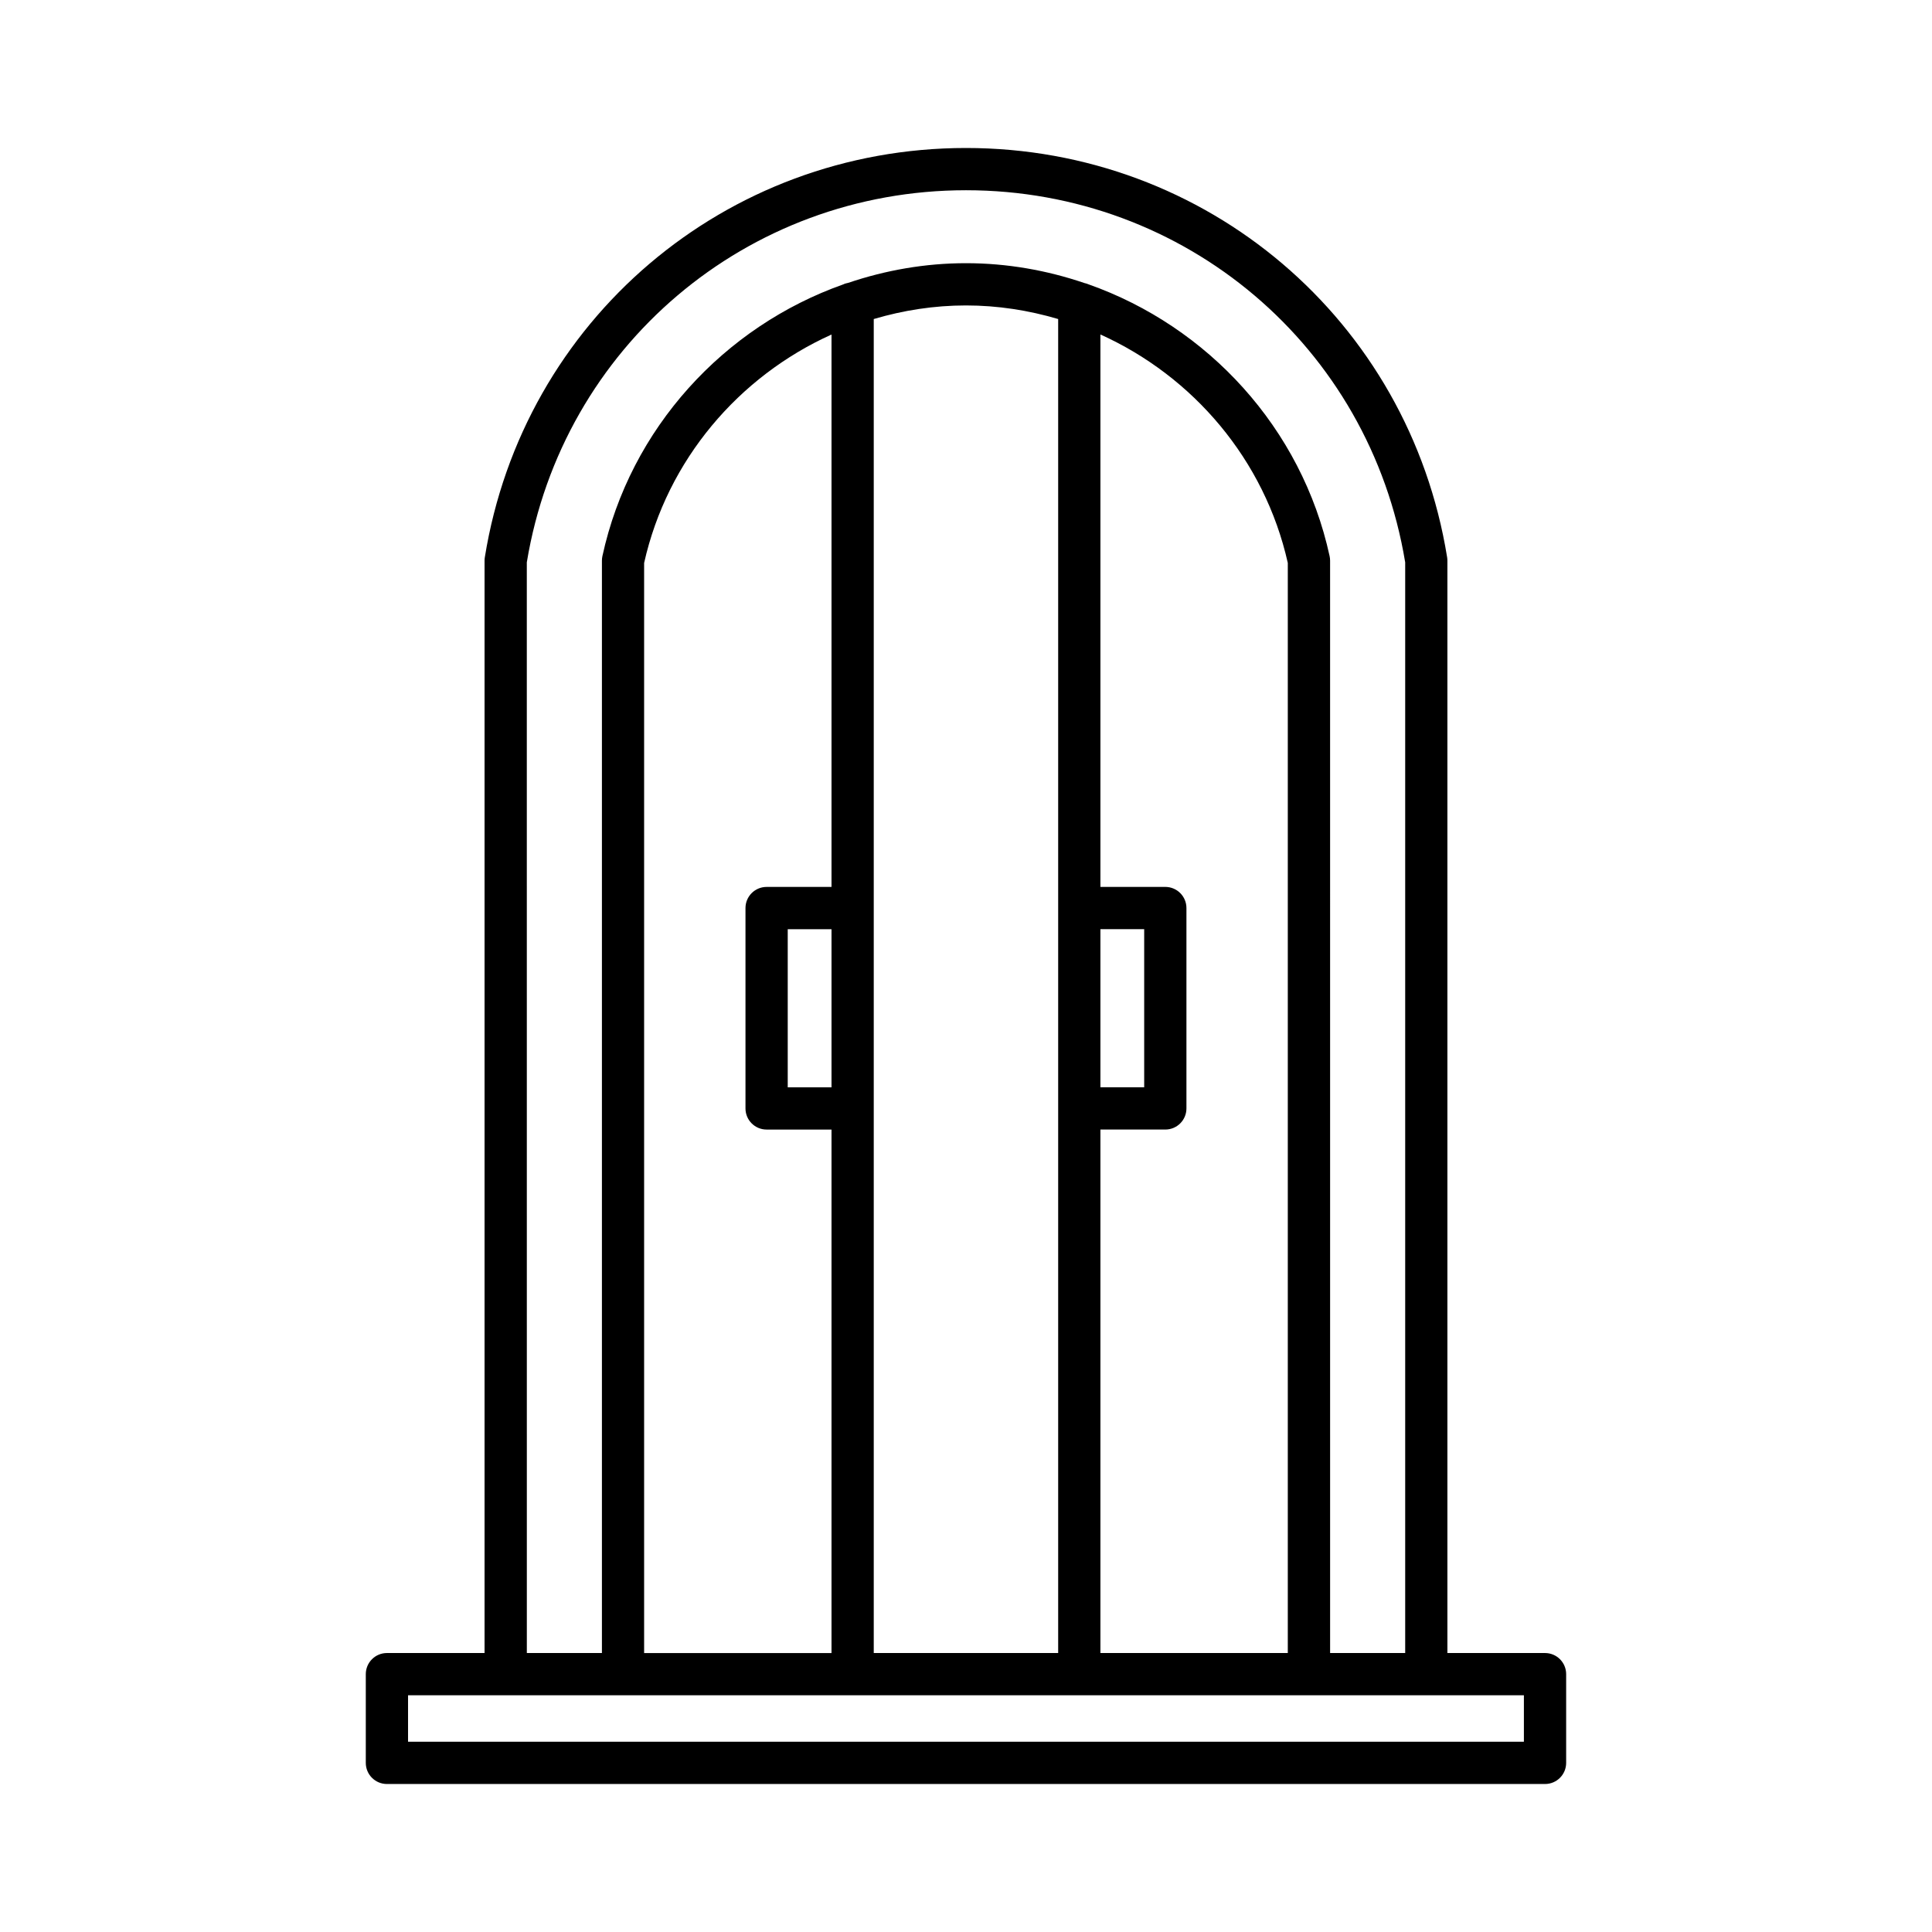 <?xml version="1.0" encoding="UTF-8"?>
<!-- Uploaded to: ICON Repo, www.svgrepo.com, Generator: ICON Repo Mixer Tools -->
<svg fill="#000000" width="800px" height="800px" version="1.1" viewBox="144 144 512 512" xmlns="http://www.w3.org/2000/svg">
 <path d="m553.45 582.07h-25.875v-289.49c0-0.301-0.023-0.598-0.07-0.891-10.133-62.852-63.758-108.47-127.51-108.47-63.754 0-117.38 45.621-127.51 108.47-0.051 0.297-0.07 0.59-0.07 0.891v289.49h-25.875c-3.094 0-5.598 2.504-5.598 5.598v23.512c0 3.094 2.504 5.598 5.598 5.598h306.91c3.094 0 5.598-2.504 5.598-5.598v-23.512c0-3.094-2.504-5.598-5.598-5.598zm-269.84-289.04c9.434-57.168 58.309-98.617 116.39-98.617s106.95 41.449 116.39 98.617v289.04h-19.898l-0.004-289.49c0-0.398-0.043-0.797-0.125-1.188-7.379-33.973-32.301-60.883-63.891-72.039-0.34-0.168-0.703-0.242-1.078-0.34-9.941-3.383-20.5-5.266-31.391-5.266-10.82 0-21.312 1.863-31.199 5.203-0.469 0.102-0.918 0.207-1.332 0.418-31.562 11.172-56.457 38.07-63.832 72.023-0.082 0.387-0.125 0.789-0.125 1.188v289.49h-19.898zm169.21 150.31c3.094 0 5.598-2.504 5.598-5.598v-53.102c0-3.094-2.504-5.598-5.598-5.598h-17.199v-146.4c24.547 11.07 43.527 33.191 49.66 60.539v288.88h-49.66v-138.73zm-17.199-11.195v-41.906h11.602v41.906zm-11.195-203.6v353.52h-48.871v-353.52c7.812-2.309 16.008-3.602 24.438-3.602 8.426 0 16.621 1.297 24.434 3.602zm-77.266 150.5c-3.094 0-5.598 2.504-5.598 5.598v53.102c0 3.094 2.504 5.598 5.598 5.598h17.199v138.73h-49.66v-288.88c6.133-27.348 25.113-49.469 49.66-60.539v146.39zm17.199 11.199v41.906h-11.602v-41.906zm183.49 215.34h-295.71v-12.316h295.71z"/>
</svg>